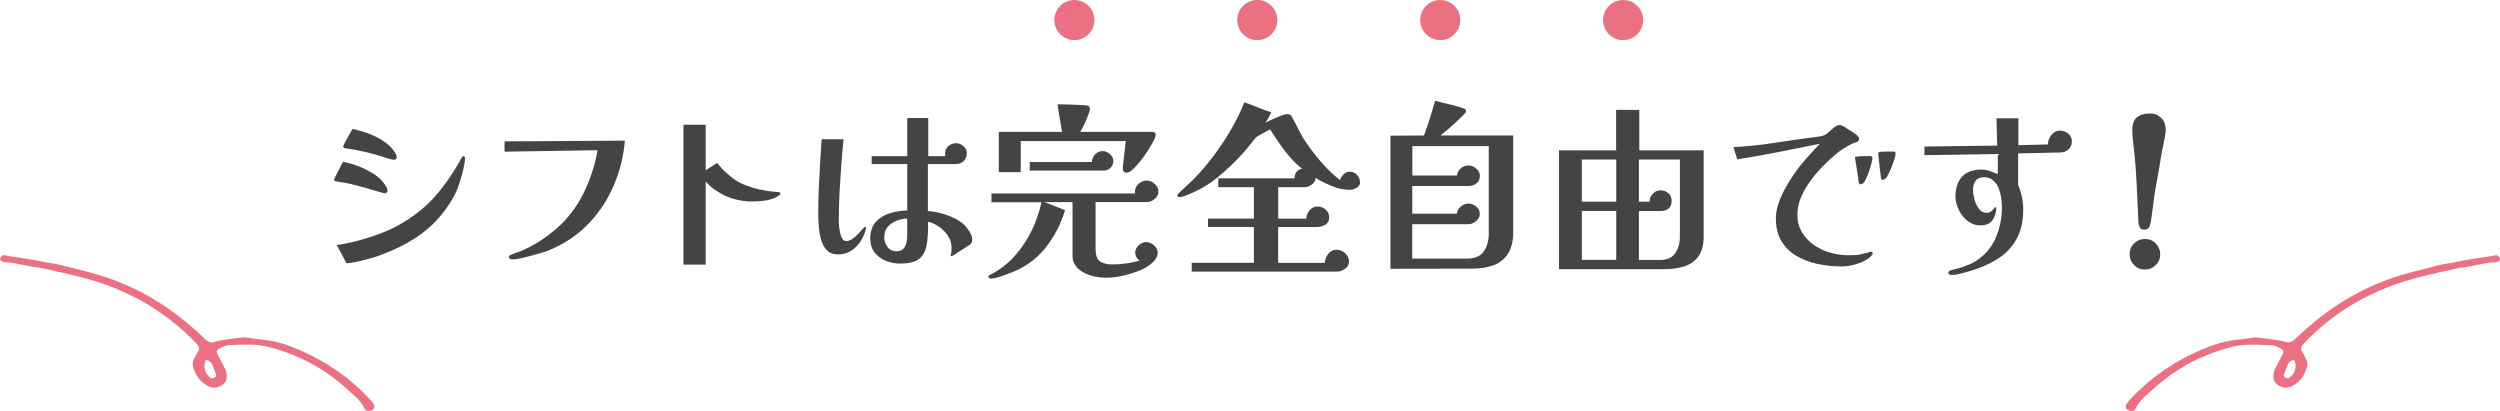 <?xml version="1.0" encoding="UTF-8"?><svg id="_レイヤー_2" xmlns="http://www.w3.org/2000/svg" viewBox="0 0 374 61.5"><defs><style>.cls-1{fill:#444;}.cls-2{fill:#eb7082;}</style></defs><g id="_レイヤー_1-2"><path class="cls-1" d="M57.97,28.46c0,.3-.15.45-.45.45-.04,0-.15-.03-.35-.08-.2-.06-.32-.09-.38-.11-.73-.22-1.45-.43-2.17-.63-.72-.2-1.44-.39-2.17-.57-.35-.09-.71-.16-1.08-.21-.36-.05-.73-.11-1.11-.18-.07-.02-.14-.04-.2-.07-.06-.03-.08-.08-.08-.15,0-.06.06-.21.18-.46.12-.25.27-.54.43-.85.17-.32.32-.61.46-.88.14-.27.23-.44.27-.52.77.15,1.57.39,2.41.71.84.33,1.63.74,2.37,1.23.74.5,1.3,1.1,1.69,1.81.11.13.17.31.17.53ZM69.57,23.65c0,.3-.05.7-.15,1.19-.1.5-.23,1.02-.39,1.57-.16.55-.32,1.06-.49,1.54-.17.48-.33.85-.48,1.13-1.42,2.71-3.39,4.88-5.91,6.52-1.51.97-3.16,1.79-4.96,2.46s-3.57,1.12-5.35,1.34l-1.46-2.74c.95-.13,1.99-.34,3.12-.64,1.13-.3,2.24-.65,3.33-1.06,1.09-.41,2.05-.85,2.87-1.32.93-.52,1.82-1.11,2.67-1.75.85-.64,1.64-1.36,2.37-2.14.86-.93,1.64-1.91,2.35-2.94.71-1.03,1.36-2.09,1.96-3.19.04-.06.07-.11.11-.17.04-.06.09-.08.17-.08.09,0,.15.03.18.1.03.07.04.13.04.18ZM59.35,23.48c0,.28-.15.42-.45.42-.11,0-.35-.05-.71-.15s-.73-.22-1.11-.35c-.37-.13-.64-.21-.81-.25-.41-.11-.82-.22-1.23-.32-.41-.1-.82-.19-1.23-.27-.35-.09-.71-.16-1.08-.21-.36-.05-.73-.11-1.11-.18-.06-.02-.12-.04-.18-.07-.07-.03-.1-.09-.1-.18,0-.06.06-.21.18-.45s.27-.52.45-.83c.18-.31.34-.59.48-.85.14-.26.24-.43.29-.5.75.15,1.54.38,2.38.69.84.31,1.62.71,2.35,1.2.73.5,1.3,1.09,1.71,1.78.04.08.07.16.11.25.04.09.06.19.06.28Z"/><path class="cls-1" d="M93.48,21.04c-.19,2.3-.73,4.5-1.62,6.61-.9,2.11-2.11,3.99-3.65,5.64-1.54,1.65-3.38,2.95-5.53,3.91-.5.24-1.04.44-1.6.6-.56.16-1.11.31-1.65.46-.39.09-.84.21-1.36.34-.51.13-.98.2-1.39.2-.13,0-.25-.02-.36-.06-.11-.04-.17-.14-.17-.31,0-.08.03-.14.1-.2s.13-.09.18-.11c.34-.15.67-.28,1.01-.39.34-.11.66-.24.98-.39.86-.39,1.69-.85,2.51-1.39s1.57-1.11,2.28-1.72c1.72-1.49,3.08-3.28,4.1-5.35,1.02-2.07,1.71-4.21,2.09-6.41l-13.92.22v-1.54l18-.11Z"/><path class="cls-1" d="M116.76,28.94c0,.09-.08.2-.25.32-.17.12-.32.21-.45.27-.13.07-.3.14-.5.21-.21.07-.41.13-.62.18-.56.11-1.12.18-1.68.2-.56.02-1.04.02-1.43,0-.6-.04-1.26-.15-1.97-.34s-1.38-.46-1.97-.81c-.88-.48-1.58-1.01-2.1-1.57-.04-.04-.07-.07-.11-.11-.04-.04-.07-.07-.11-.11v12.4h-3.33v-20.92h3.33v6.8c.24-.15.5-.31.77-.48.27-.17.58-.37.94-.62.39.52.86,1.03,1.4,1.51s.97.83,1.29,1.04c.49.34,1.08.63,1.78.88.7.25,1.26.42,1.67.52.45.09.89.17,1.33.24.44.07.98.13,1.61.18.28.02.42.08.42.2Z"/><path class="cls-1" d="M129.56,34.2c0,.06,0,.09-.03.11-.17.65-.44,1.26-.81,1.83-.37.57-.85,1.03-1.41,1.39-.57.35-1.22.53-1.95.53s-1.26-.21-1.67-.63-.69-.96-.87-1.62c-.18-.66-.29-1.36-.34-2.09-.05-.73-.07-1.4-.07-2.02,0-1.03.03-2.19.08-3.49.06-1.3.12-2.59.2-3.89.07-1.3.15-2.46.22-3.49h3.28c-.11,1.14-.22,2.39-.32,3.77s-.19,2.74-.27,4.1c-.07,1.36-.11,2.62-.11,3.78,0,.19,0,.48.01.87,0,.39.05.8.13,1.22.07.42.19.78.34,1.06.15.29.36.43.64.43.3,0,.6-.1.9-.31.3-.21.58-.45.84-.73.26-.28.49-.52.67-.73.21-.24.34-.36.39-.36s.09.03.11.1c.02.07.03.12.03.15ZM145.44,35.88c0,.34-.14.6-.42.78-.04.02-.19.12-.46.29-.27.18-.57.37-.91.59-.34.21-.63.4-.88.56-.25.16-.4.24-.43.24-.08,0-.11-.04-.11-.11,0-.06,0-.11.03-.17.02-.06.03-.11.03-.17.04-.15.06-.29.06-.43v-.41c0-.63-.17-1.22-.52-1.75-.35-.53-.78-.98-1.32-1.36-.53-.37-1.09-.63-1.67-.78v.78c0,1.08-.08,2.04-.24,2.87-.16.83-.53,1.47-1.12,1.93-.59.46-1.54.69-2.84.69-.75,0-1.46-.14-2.14-.42-.68-.28-1.24-.7-1.67-1.26-.43-.56-.64-1.24-.64-2.04,0-1.06.28-1.9.83-2.51.55-.61,1.26-1.04,2.11-1.3.86-.26,1.73-.4,2.6-.42v-6.94h-5.32v-1.18h5.32v-5.71h3.14v5.71h2.55c-.02-.07-.03-.14-.03-.21v-.21c0-.45.16-.81.49-1.09.33-.28.7-.42,1.13-.42s.78.14,1.12.42c.34.28.5.64.5,1.09s-.15.85-.46,1.15c-.31.3-.7.45-1.16.45h-4.2v7.03c.62.04,1.31.16,2.07.36.77.21,1.5.49,2.2.87.7.37,1.26.85,1.67,1.43.19.24.35.5.49.77.14.27.21.57.21.88ZM135.73,32.69c-.54.02-1.08.13-1.61.34-.53.21-.97.51-1.32.91-.35.4-.52.92-.52,1.55,0,.52.16,1,.48,1.44s.77.66,1.34.66c.47,0,.82-.13,1.05-.38s.39-.57.46-.95c.07-.38.11-.76.11-1.13v-2.44Z"/><path class="cls-1" d="M173.31,28.63c0,.43-.19.8-.56,1.12-.37.32-.77.48-1.18.48h-7.67v7.03c0,.9.21,1.5.64,1.82.43.32,1.06.48,1.9.48.67,0,1.35-.05,2.04-.15.69-.1,1.36-.25,2.02-.43-.21-.11-.37-.28-.49-.5-.12-.22-.18-.46-.18-.7,0-.41.18-.77.53-1.09s.73-.48,1.12-.48.77.16,1.15.48.56.68.56,1.09-.16.83-.48,1.19-.7.68-1.13.95c-.44.27-.84.47-1.19.6-.8.3-1.62.55-2.46.74-.84.2-1.69.29-2.55.29-.5,0-1.04-.06-1.61-.18-.57-.12-1.11-.31-1.61-.57-.5-.26-.92-.6-1.23-1.02-.32-.42-.48-.93-.48-1.53v-8.01h-4.2c.52.19,1.04.38,1.54.59s1.02.41,1.54.62c-.63,2.09-1.61,3.97-2.93,5.63-1.32,1.66-3.02,2.89-5.11,3.7-.22.07-.53.19-.92.34s-.78.28-1.18.39c-.39.11-.7.17-.92.17-.06,0-.14-.02-.25-.07s-.17-.11-.17-.18c0-.11.07-.21.22-.29.15-.08.26-.15.34-.18,1.33-.71,2.48-1.63,3.47-2.76s1.82-2.38,2.48-3.75,1.14-2.77,1.44-4.19h-7.48v-1.32h21.5s-.03-.08-.03-.14v-.14c0-.43.18-.81.55-1.15.36-.34.76-.5,1.19-.5s.83.16,1.2.49c.37.33.56.71.56,1.16ZM172.91,20.06c0,.22-.1.54-.31.95-.21.41-.47.87-.78,1.37-.32.5-.66.99-1.02,1.46-.36.47-.71.87-1.04,1.22-.33.35-.59.56-.8.66-.15.08-.31.11-.48.11s-.29-.06-.38-.17-.13-.24-.13-.39c0-.26.02-.51.06-.76.04-.24.06-.49.08-.73.06-.45.11-.9.15-1.34.05-.45.1-.9.15-1.34h-15.71v4.65h-3.28v-6.02h9.46c-.11-.69-.23-1.38-.35-2.06-.12-.68-.23-1.37-.32-2.06.17,0,.48,0,.94.01.46,0,.96.02,1.5.04s1.02.04,1.44.07c.42.03.67.07.74.13.15.09.22.23.22.42,0,.15-.06.38-.17.7s-.25.66-.41,1.04-.32.71-.48,1.02c-.16.31-.29.54-.38.69h10.75c.11,0,.22.02.34.06.11.04.17.13.17.28ZM166.56,24.12c0,.39-.15.72-.43.99-.29.27-.63.41-1.02.41h-11.06v-1.29h9.3c.02-.45.18-.83.49-1.15.31-.32.69-.48,1.13-.48.37,0,.73.15,1.08.46.35.31.52.66.52,1.05Z"/><path class="cls-1" d="M203.49,27.17c0,.39-.17.7-.52.91-.35.21-.7.32-1.05.32-.88,0-1.76-.19-2.66-.56-.9-.37-1.72-.78-2.46-1.23,0,.41-.18.75-.55,1.01-.36.26-.73.39-1.11.39h-3.92v4.7h4.2c0-.45.17-.86.5-1.25s.74-.57,1.2-.57.85.15,1.2.46c.35.31.53.7.53,1.16,0,.52-.2.9-.6,1.12-.4.22-.84.34-1.3.34h-5.74v5.35h6.97c.04-.49.21-.93.53-1.34s.74-.62,1.26-.62c.47,0,.89.18,1.27.53.38.35.57.77.57,1.26,0,.43-.2.78-.59,1.06-.39.28-.78.42-1.18.42h-21.76v-1.32h9.3v-5.35h-6.86v-1.26h6.86v-4.7h-5.32v-1.32h11.4c0-.37.1-.69.29-.95.2-.26.48-.43.85-.5-.6-.45-1.19-1.01-1.78-1.68s-1.14-1.38-1.65-2.13c-.51-.75-.97-1.44-1.36-2.07-.15.08-.36.19-.64.34s-.56.3-.83.46c-.27.16-.48.29-.63.41-.13.15-.24.28-.34.39-.09.11-.19.23-.28.36-.24.3-.49.6-.73.9-.24.3-.49.59-.76.87-1.19,1.31-2.45,2.49-3.75,3.54-1.31,1.05-2.8,1.91-4.48,2.56-.13.06-.32.12-.56.2-.24.07-.44.11-.59.11-.19,0-.28-.08-.28-.25,0-.07.03-.15.08-.22.06-.07.11-.13.17-.17.37-.35.75-.71,1.13-1.05.38-.35.75-.7,1.11-1.05,1.03-1.06,2.01-2.22,2.95-3.47.94-1.25,1.81-2.55,2.59-3.91.78-1.35,1.45-2.71,1.99-4.07.67.24,1.34.5,2,.77.66.27,1.34.52,2.03.74-.13.26-.27.53-.42.8s-.31.53-.48.77c.22-.13.56-.3,1.01-.5.45-.21.89-.39,1.32-.56.43-.17.72-.25.87-.25.19,0,.34.02.45.06.11.04.21.14.31.31.08.13.16.28.25.45.09.17.18.33.25.48.17.34.35.7.55,1.09.2.39.41.77.63,1.15.43.69.95,1.44,1.57,2.24.62.8,1.27,1.56,1.96,2.28s1.36,1.32,2.02,1.81c.09-.32.27-.61.53-.87.26-.26.57-.39.92-.39.39,0,.74.15,1.05.46.31.31.46.66.46,1.05Z"/><path class="cls-1" d="M226.38,34.68c0,1.34-.25,2.42-.76,3.23-.5.81-1.22,1.4-2.14,1.75s-2.02.53-3.29.53c-2.04,0-4.06,0-6.09.01s-4.06.01-6.09.01v-19.91l5.01-.03c.34-.86.63-1.73.9-2.6.26-.88.52-1.75.78-2.6.65.19,1.4.37,2.23.56.83.19,1.54.4,2.14.64.17.08.25.19.25.34,0,.13-.07.26-.2.39-.52.54-1.11,1.11-1.76,1.69s-1.28,1.12-1.88,1.58h10.89v14.39ZM222.74,21.86h-11.45v4.4h6.66c.06-.43.26-.79.6-1.08.34-.29.73-.43,1.16-.43.39,0,.77.15,1.13.46s.55.67.55,1.08c0,.52-.17.91-.52,1.16-.34.25-.76.38-1.25.38h-8.34v4.14h6.66c.06-.43.26-.79.6-1.08.34-.29.73-.43,1.16-.43s.79.15,1.15.45.53.66.53,1.09-.19.77-.56,1.08c-.37.31-.76.46-1.15.46h-8.4v5.15h8.2c1.16,0,1.99-.35,2.49-1.06.5-.71.76-1.6.76-2.66v-13.1Z"/><path class="cls-1" d="M254.87,35.35c0,1.27-.26,2.26-.77,2.98-.51.72-1.22,1.22-2.11,1.51-.9.29-1.91.43-3.05.43h-15.71v-17.78h8.54v-6.05h3.47v6.05h9.63v12.85ZM241.79,30.17v-6.3h-5.15v6.3h5.15ZM241.79,38.88v-7.31h-5.15v7.31h5.15ZM251.31,23.87h-6.13v6.3h1.6c0-.47.16-.87.49-1.2.33-.34.72-.5,1.19-.5.43,0,.81.15,1.13.43.33.29.49.66.49,1.11,0,.52-.15.92-.46,1.18-.31.26-.71.39-1.22.39h-3.22v7.31h3.16c1.06,0,1.82-.34,2.28-1.02.46-.68.69-1.51.69-2.48v-11.51Z"/><path class="cls-1" d="M280.17,37.84c0,.17-.12.36-.36.56-.21.21-.38.35-.53.42-.56.34-1.18.59-1.85.77-.67.18-1.31.27-1.9.27-1.25,0-2.46-.13-3.64-.38-1.18-.25-2.24-.66-3.18-1.22-.94-.56-1.69-1.31-2.24-2.25-.55-.94-.82-2.1-.8-3.49.02-.82.22-1.7.6-2.65.38-.94.85-1.85,1.4-2.73s1.07-1.62,1.55-2.24c.49-.6.98-1.18,1.5-1.75.51-.57,1.02-1.12,1.53-1.64-2.05.41-4.11.82-6.16,1.23-2.05.41-4.12.78-6.22,1.09-.07-.32-.16-.62-.27-.92-.1-.3-.19-.6-.27-.9,2.05-.11,4.07-.32,6.06-.63,1.99-.31,3.99-.59,6.01-.85.22-.04.46-.07.7-.1.24-.03.47-.08.67-.15.24-.07.51-.25.8-.52s.56-.5.8-.69c.3-.24.56-.36.78-.36.11,0,.23.02.36.06.13.04.31.13.53.28.07.04.21.13.42.27.21.14.42.28.66.42.23.14.41.26.52.35.32.26.48.48.48.64,0,.19-.07.34-.2.45-.06.04-.15.07-.27.11-.12.04-.24.08-.35.11-.52.24-1,.5-1.43.77-.43.27-.87.59-1.32.97-.6.5-1.22,1.09-1.88,1.75-.65.66-1.26,1.39-1.83,2.17s-1.03,1.59-1.39,2.42c-.36.83-.54,1.67-.56,2.51-.02,1.01.19,1.89.63,2.66s1.02,1.41,1.75,1.93c.73.52,1.53.92,2.41,1.18.88.26,1.75.4,2.6.42.34,0,.67,0,.99-.01.33,0,.65-.04.97-.1.15-.04.35-.08.6-.14.25-.06.44-.1.57-.14.15-.04.26-.07.34-.11.04-.02.09-.03.17-.03.04,0,.08.02.14.06.06.04.08.08.08.14ZM280.11,23.65c0,.17-.05.43-.14.8-.09.36-.21.76-.36,1.18s-.3.8-.46,1.13c-.16.34-.29.55-.41.64-.15.11-.28.17-.39.17-.09,0-.15-.03-.18-.08-.03-.06-.06-.12-.1-.2-.04-.15-.06-.32-.07-.5,0-.19-.03-.35-.07-.5-.08-.45-.15-.9-.21-1.34-.07-.45-.14-.89-.21-1.32v-.06c0-.07.05-.11.14-.11.34-.06.69-.09,1.06-.1.37,0,.73-.01,1.06-.01.22,0,.34.1.34.31ZM283.58,22.98c0,.17-.06.43-.17.8-.11.36-.25.76-.42,1.19-.17.43-.34.81-.52,1.15-.18.34-.32.55-.43.64-.06.02-.12.05-.18.08-.07.04-.14.06-.21.06-.13,0-.21-.08-.25-.25-.02-.04-.05-.23-.08-.59s-.08-.76-.14-1.22c-.06-.46-.1-.87-.14-1.25-.04-.37-.06-.6-.06-.67,0-.09.06-.15.17-.17.15-.04.36-.06.63-.07.27,0,.54-.01.81-.01h.63c.24,0,.36.1.36.31Z"/><path class="cls-1" d="M309.95,21.15c0,.49-.16.88-.48,1.18-.32.3-.71.46-1.18.48l-6.38.14v4.73c.5,1.14.76,2.36.76,3.67,0,1.79-.35,3.29-1.05,4.51-.7,1.21-1.67,2.2-2.9,2.95-1.23.76-2.65,1.36-4.26,1.81-.37.11-.79.22-1.25.34s-.88.17-1.27.17c-.08,0-.17-.02-.29-.07-.12-.05-.18-.13-.18-.24,0-.13.06-.23.17-.29.11-.07.21-.11.31-.13.26-.08.52-.14.78-.2.26-.06.51-.13.76-.22.32-.11.69-.26,1.13-.43.44-.18.79-.36,1.05-.55,1.33-.88,2.29-2.03,2.9-3.46.61-1.43.91-2.91.91-4.44,0-.43-.03-.91-.1-1.44s-.2-1.04-.39-1.51c-.2-.48-.47-.87-.83-1.18-.36-.31-.81-.46-1.37-.46s-.99.18-1.25.55c-.25.36-.38.82-.38,1.36,0,.37.07.83.21,1.37.14.54.36,1.02.66,1.43.3.41.68.62,1.15.62.28,0,.51-.07.69-.22.18-.15.32-.29.42-.43.1-.14.17-.21.21-.21.07,0,.12.04.13.11,0,.07.01.13.01.17,0,.15-.02.3-.06.46-.04.16-.08.31-.11.46-.19.54-.46.93-.81,1.18-.36.24-.82.36-1.4.36-.71,0-1.34-.22-1.9-.66-.56-.44-1-.99-1.33-1.67-.33-.67-.49-1.33-.49-1.99,0-1.25.32-2.24.97-2.95.64-.72,1.6-1.08,2.87-1.08.45,0,.87.07,1.27.21.4.14.81.29,1.22.46v-3l-10.98.17v-1.29l10.89-.14-.11-4.09h3.28v4.03l4.4-.11c.02-.5.2-.98.53-1.41s.76-.66,1.29-.66c.45,0,.86.15,1.23.45s.56.69.56,1.18Z"/><path class="cls-1" d="M323.17,38.04c0,.63-.22,1.18-.67,1.62s-.99.67-1.62.67-1.18-.22-1.62-.67-.67-.99-.67-1.62.22-1.18.67-1.62.99-.67,1.62-.67,1.18.22,1.62.67.67.99.67,1.62ZM324,19.25c0,.34-.05.77-.14,1.29-.09.52-.2,1.05-.32,1.6-.12.54-.21,1.01-.27,1.4-.13.9-.28,1.79-.45,2.69-.17.9-.33,1.79-.48,2.69-.07.43-.13.86-.17,1.29-.04.43-.09.86-.17,1.29-.06.35-.1.71-.14,1.06-.04.36-.1.7-.2,1.04-.11.5-.41.76-.9.76-.32,0-.54-.13-.66-.38-.12-.25-.19-.55-.2-.88s-.02-.61-.04-.81c-.07-1.53-.14-3.06-.21-4.58s-.17-3.04-.32-4.55c-.06-.62-.13-1.23-.21-1.85-.08-.62-.13-1.23-.13-1.85,0-.88.23-1.51.69-1.9.46-.39,1.12-.59,1.97-.59.65,0,1.2.22,1.65.66s.67.98.67,1.64Z"/><circle class="cls-2" cx="160.73" cy="3" r="3"/><circle class="cls-2" cx="188.09" cy="3" r="3"/><circle class="cls-2" cx="215.46" cy="3" r="3"/><circle class="cls-2" cx="242.82" cy="3" r="3"/><path class="cls-2" d="M34.2,51.65c-.56.02-1.02.28-1.49.55-.3.17-.37.45-.18.8.4.76.82,1.5,1.19,2.28.13.28.17.62.19.93.05.58-.18,1.04-.66,1.37-.67.46-1.38.53-2.12.17-1.25-.61-1.92-1.66-2.26-2.96-.09-.32-.03-.64.09-.94.12-.3.27-.58.43-.86.1-.19.23-.36.33-.55.12-.22.03-.66-.19-.89-3.88-4.14-8.52-7.11-13.87-9.02-3.14-1.12-6.4-1.72-9.62-2.48-1.82-.12-3.56-.78-5.39-.83-.1,0-.19-.09-.3-.11-.25-.06-.41-.23-.32-.47.06-.17.23-.31.38-.43.07-.05.21-.04.31-.02,1.37.27,2.75.42,4.12.65.95.16,1.88.41,2.84.54.95.12,1.88.39,2.82.62,1.87.47,3.73.93,5.56,1.55,5.05,1.71,9.46,4.48,13.41,8.04.48.43.92.91,1.42,1.31.33.27.71.41,1.19.26,1.34-.4,2.74-.46,4.12-.66.31-.05.64-.01.96.03.64.08,1.27.22,1.91.26,1.95.14,3.78.75,5.56,1.49,4.1,1.73,7.69,4.21,10.73,7.47.22.23.38.51.58.76.18.25.07.64-.24.81-.45.26-.93.22-1.13-.16-.35-.67-.79-1.27-1.35-1.78-.64-.57-1.26-1.17-1.91-1.72-2.54-2.19-5.4-3.86-8.56-4.98-1.82-.64-3.67-1.18-5.63-1.12-.21,0-.43,0-1.19,0-.2,0-.95.04-1.7.07ZM31.54,56.52c.17.12.38.07.56-.03.22-.12.3-.3.21-.52-.18-.48-.35-.96-.56-1.43-.08-.18-.22-.36-.37-.48-.15-.12-.36-.17-.55-.22-.03,0-.12.16-.14.26-.05.19-.08.4-.12.59.03.77.32,1.41.97,1.84Z"/><path class="cls-2" d="M338.09,51.57c-.76,0-.98,0-1.19,0-1.96-.06-3.81.48-5.63,1.12-3.16,1.12-6.02,2.79-8.56,4.98-.65.56-1.27,1.15-1.91,1.72-.56.51-1,1.11-1.35,1.78-.2.37-.67.41-1.13.16-.31-.17-.42-.57-.24-.81.19-.26.36-.53.58-.76,3.04-3.26,6.63-5.74,10.73-7.47,1.78-.75,3.61-1.35,5.56-1.49.64-.05,1.27-.19,1.91-.26.32-.04.65-.07.96-.03,1.38.2,2.78.26,4.12.66.48.14.86,0,1.19-.26.5-.4.94-.88,1.42-1.31,3.94-3.56,8.36-6.32,13.41-8.04,1.82-.62,3.69-1.08,5.56-1.55.93-.23,1.87-.5,2.82-.62.96-.13,1.89-.38,2.84-.54,1.37-.23,2.75-.38,4.12-.65.1-.02.24-.03.31.02.15.12.32.26.38.43.08.24-.07.41-.32.47-.1.02-.2.11-.3.11-1.83.04-3.57.71-5.39.83-3.23.75-6.49,1.36-9.62,2.48-5.35,1.91-9.99,4.87-13.87,9.02-.21.23-.31.67-.19.89.1.19.23.36.33.55.15.28.3.57.43.86.12.3.17.62.09.94-.34,1.3-1.01,2.35-2.26,2.96-.74.36-1.45.29-2.12-.17-.48-.33-.71-.79-.66-1.37.03-.32.06-.65.19-.93.37-.77.79-1.52,1.19-2.28.18-.35.12-.63-.18-.8-.47-.27-.93-.53-1.49-.55-.75-.03-1.5-.07-1.7-.07ZM343.43,54.69c-.04-.19-.07-.39-.12-.59-.03-.1-.12-.26-.14-.26-.19.05-.4.1-.55.22-.16.12-.29.3-.37.48-.2.47-.38.95-.56,1.43-.08.22,0,.4.21.52.18.1.39.14.56.03.65-.43.94-1.06.97-1.84Z"/></g></svg>
